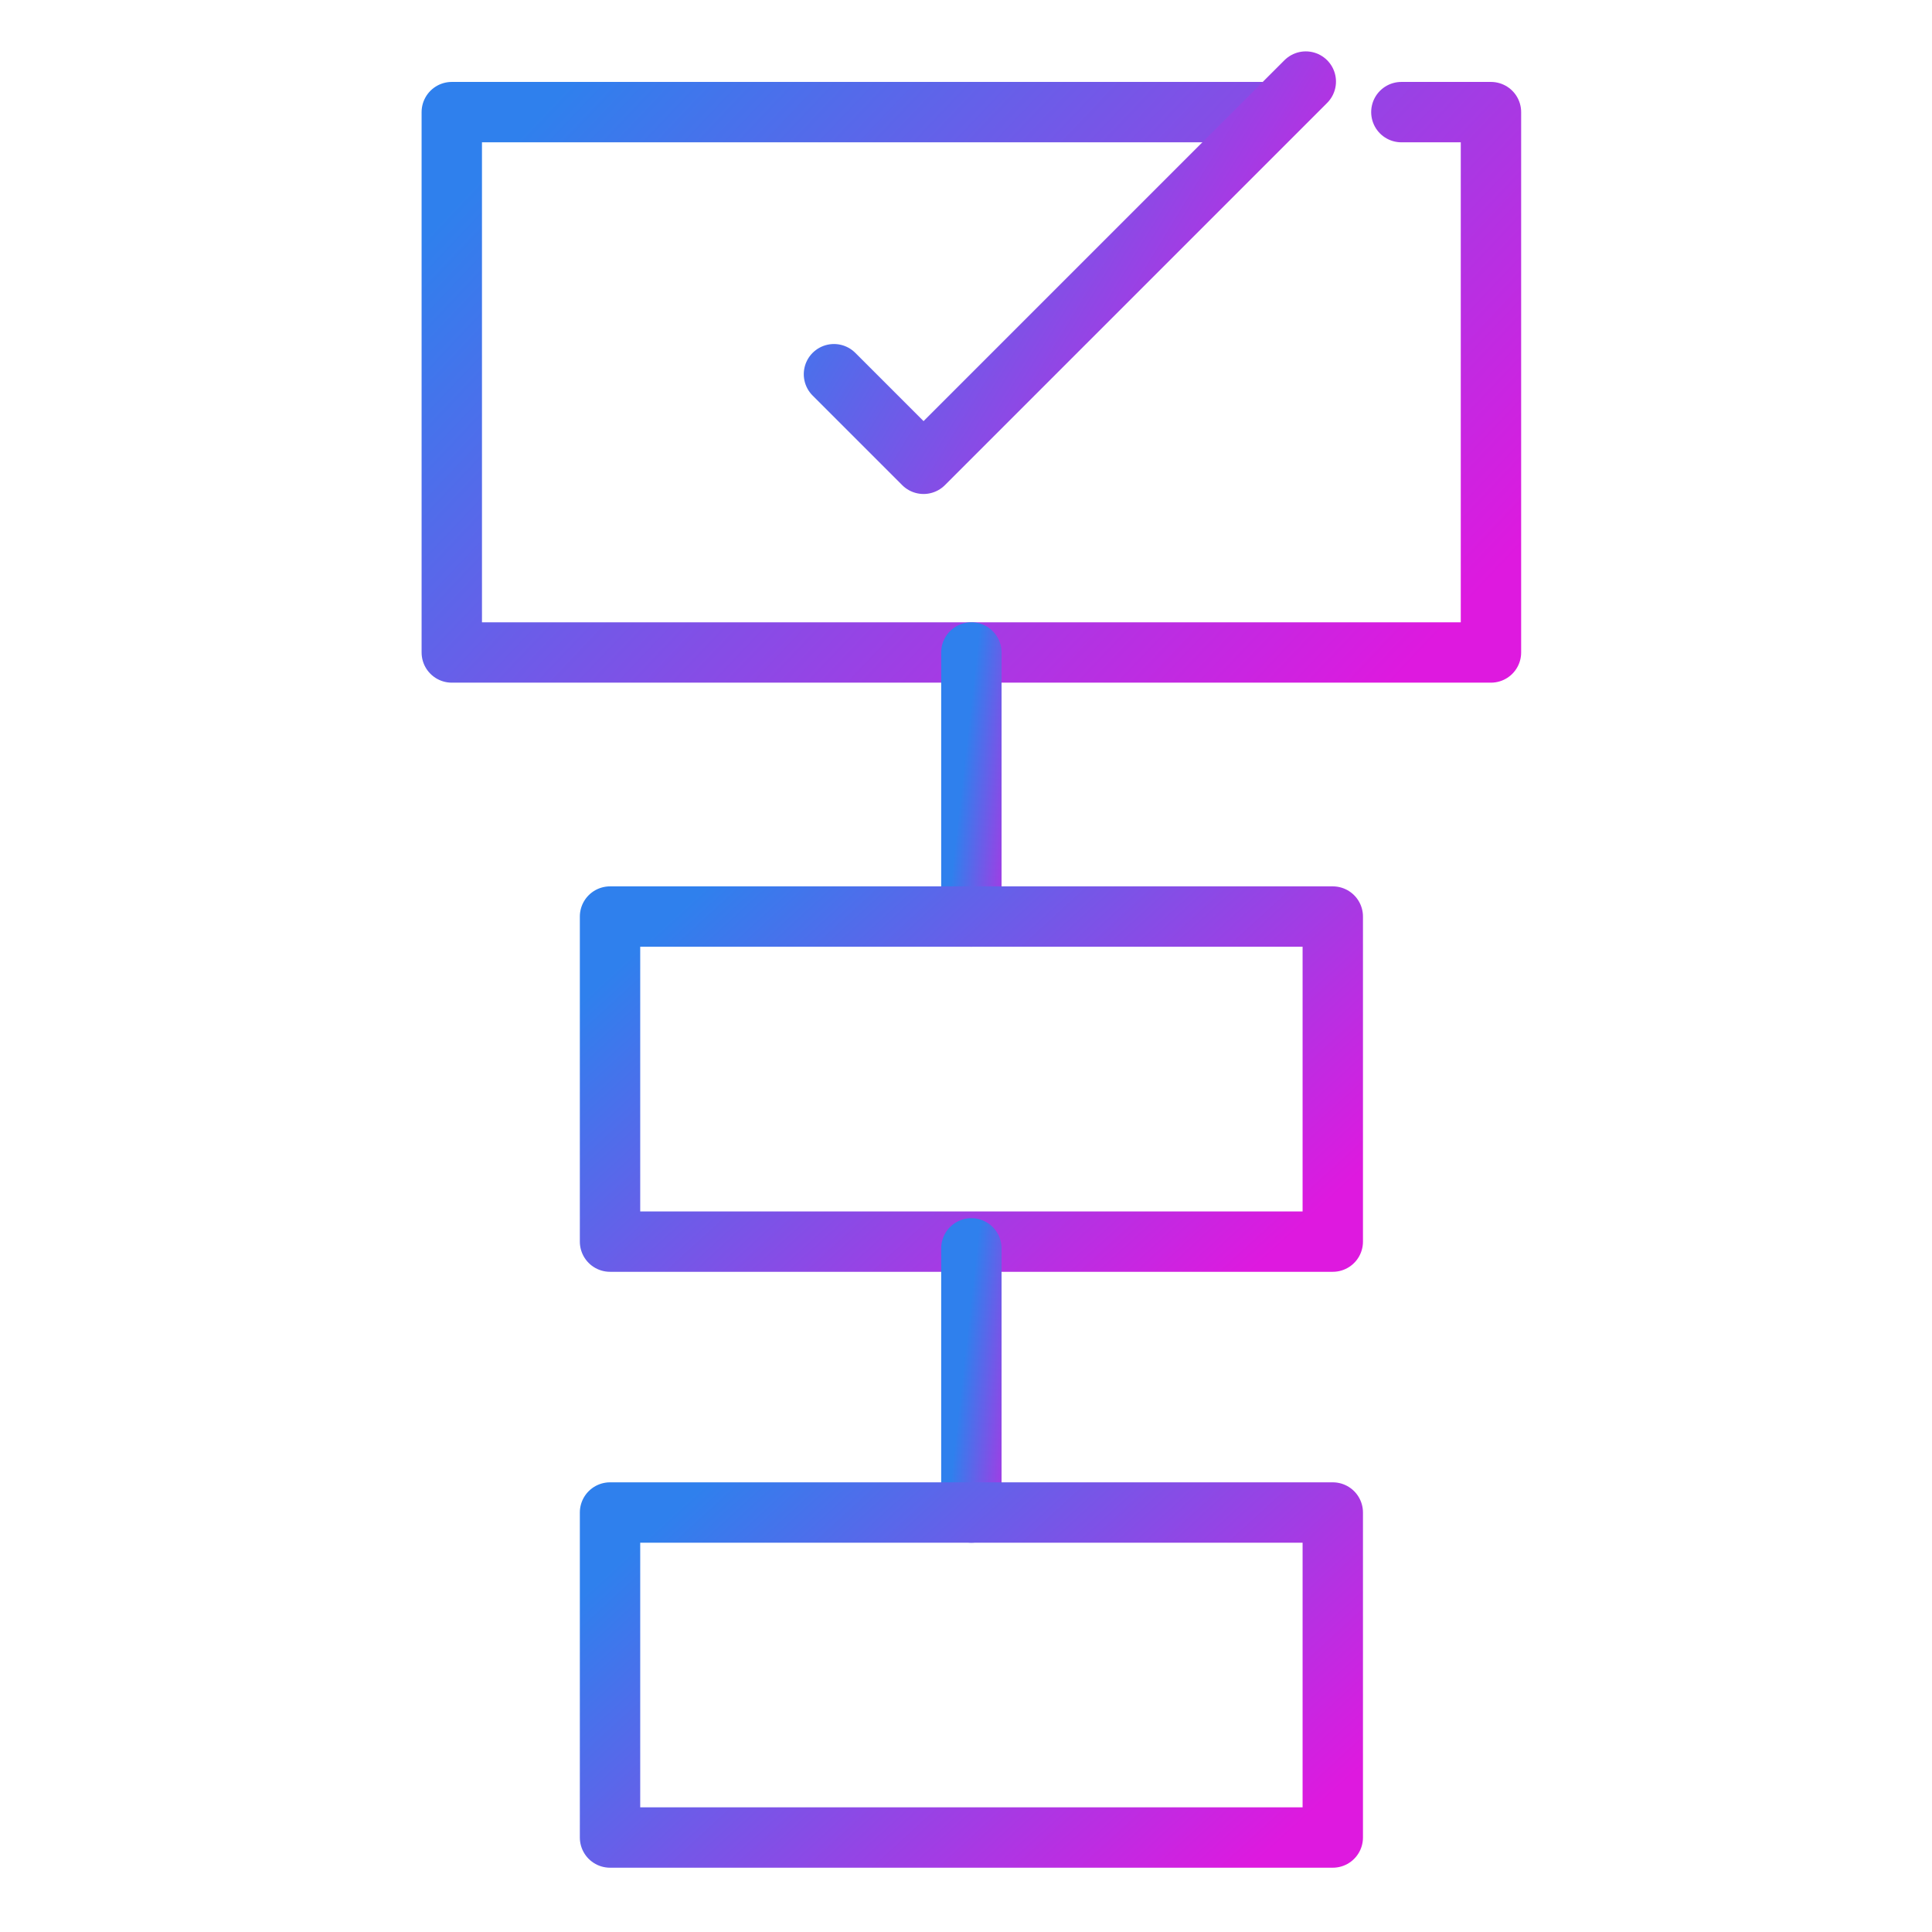 <svg width="32" height="32" viewBox="0 0 32 32" fill="none" xmlns="http://www.w3.org/2000/svg">
<g id="priority">
<path id="Vector" d="M23.211 1.857H24.695V10.807H7.483V1.857H20.9" stroke="url(#paint0_linear_111_4108)" stroke-miterlimit="10" stroke-linecap="round" stroke-linejoin="round"/>
<path id="Vector_2" d="M13.813 6.198L15.297 7.682L21.628 1.351" stroke="url(#paint1_linear_111_4108)" stroke-miterlimit="10" stroke-linecap="round" stroke-linejoin="round"/>
<path id="Vector_3" d="M16.089 10.807V15.181" stroke="url(#paint2_linear_111_4108)" stroke-miterlimit="10" stroke-linecap="round" stroke-linejoin="round"/>
<path id="Vector_4" d="M22.075 15.181H10.104V20.565H22.075V15.181Z" stroke="url(#paint3_linear_111_4108)" stroke-miterlimit="10" stroke-linecap="round" stroke-linejoin="round"/>
<path id="Vector_5" d="M16.089 20.677V25.052" stroke="url(#paint4_linear_111_4108)" stroke-miterlimit="10" stroke-linecap="round" stroke-linejoin="round"/>
<path id="Vector_6" d="M22.075 25.052H10.104V30.435H22.075V25.052Z" stroke="url(#paint5_linear_111_4108)" stroke-miterlimit="10" stroke-linecap="round" stroke-linejoin="round"/>
</g>
<defs>
<linearGradient id="paint0_linear_111_4108" x1="7.483" y1="3.44" x2="19.636" y2="14.948" gradientUnits="userSpaceOnUse">
<stop stop-color="#2F80ED"/>
<stop offset="1" stop-color="#DE19DF"/>
</linearGradient>
<linearGradient id="paint1_linear_111_4108" x1="13.813" y1="2.47" x2="21.456" y2="7.116" gradientUnits="userSpaceOnUse">
<stop stop-color="#2F80ED"/>
<stop offset="1" stop-color="#DE19DF"/>
</linearGradient>
<linearGradient id="paint2_linear_111_4108" x1="16.089" y1="11.58" x2="17.411" y2="11.729" gradientUnits="userSpaceOnUse">
<stop stop-color="#2F80ED"/>
<stop offset="1" stop-color="#DE19DF"/>
</linearGradient>
<linearGradient id="paint3_linear_111_4108" x1="10.104" y1="16.133" x2="17.395" y2="24.117" gradientUnits="userSpaceOnUse">
<stop stop-color="#2F80ED"/>
<stop offset="1" stop-color="#DE19DF"/>
</linearGradient>
<linearGradient id="paint4_linear_111_4108" x1="16.089" y1="21.451" x2="17.411" y2="21.599" gradientUnits="userSpaceOnUse">
<stop stop-color="#2F80ED"/>
<stop offset="1" stop-color="#DE19DF"/>
</linearGradient>
<linearGradient id="paint5_linear_111_4108" x1="10.104" y1="26.004" x2="17.395" y2="33.987" gradientUnits="userSpaceOnUse">
<stop stop-color="#2F80ED"/>
<stop offset="1" stop-color="#DE19DF"/>
</linearGradient>
</defs>
</svg>
